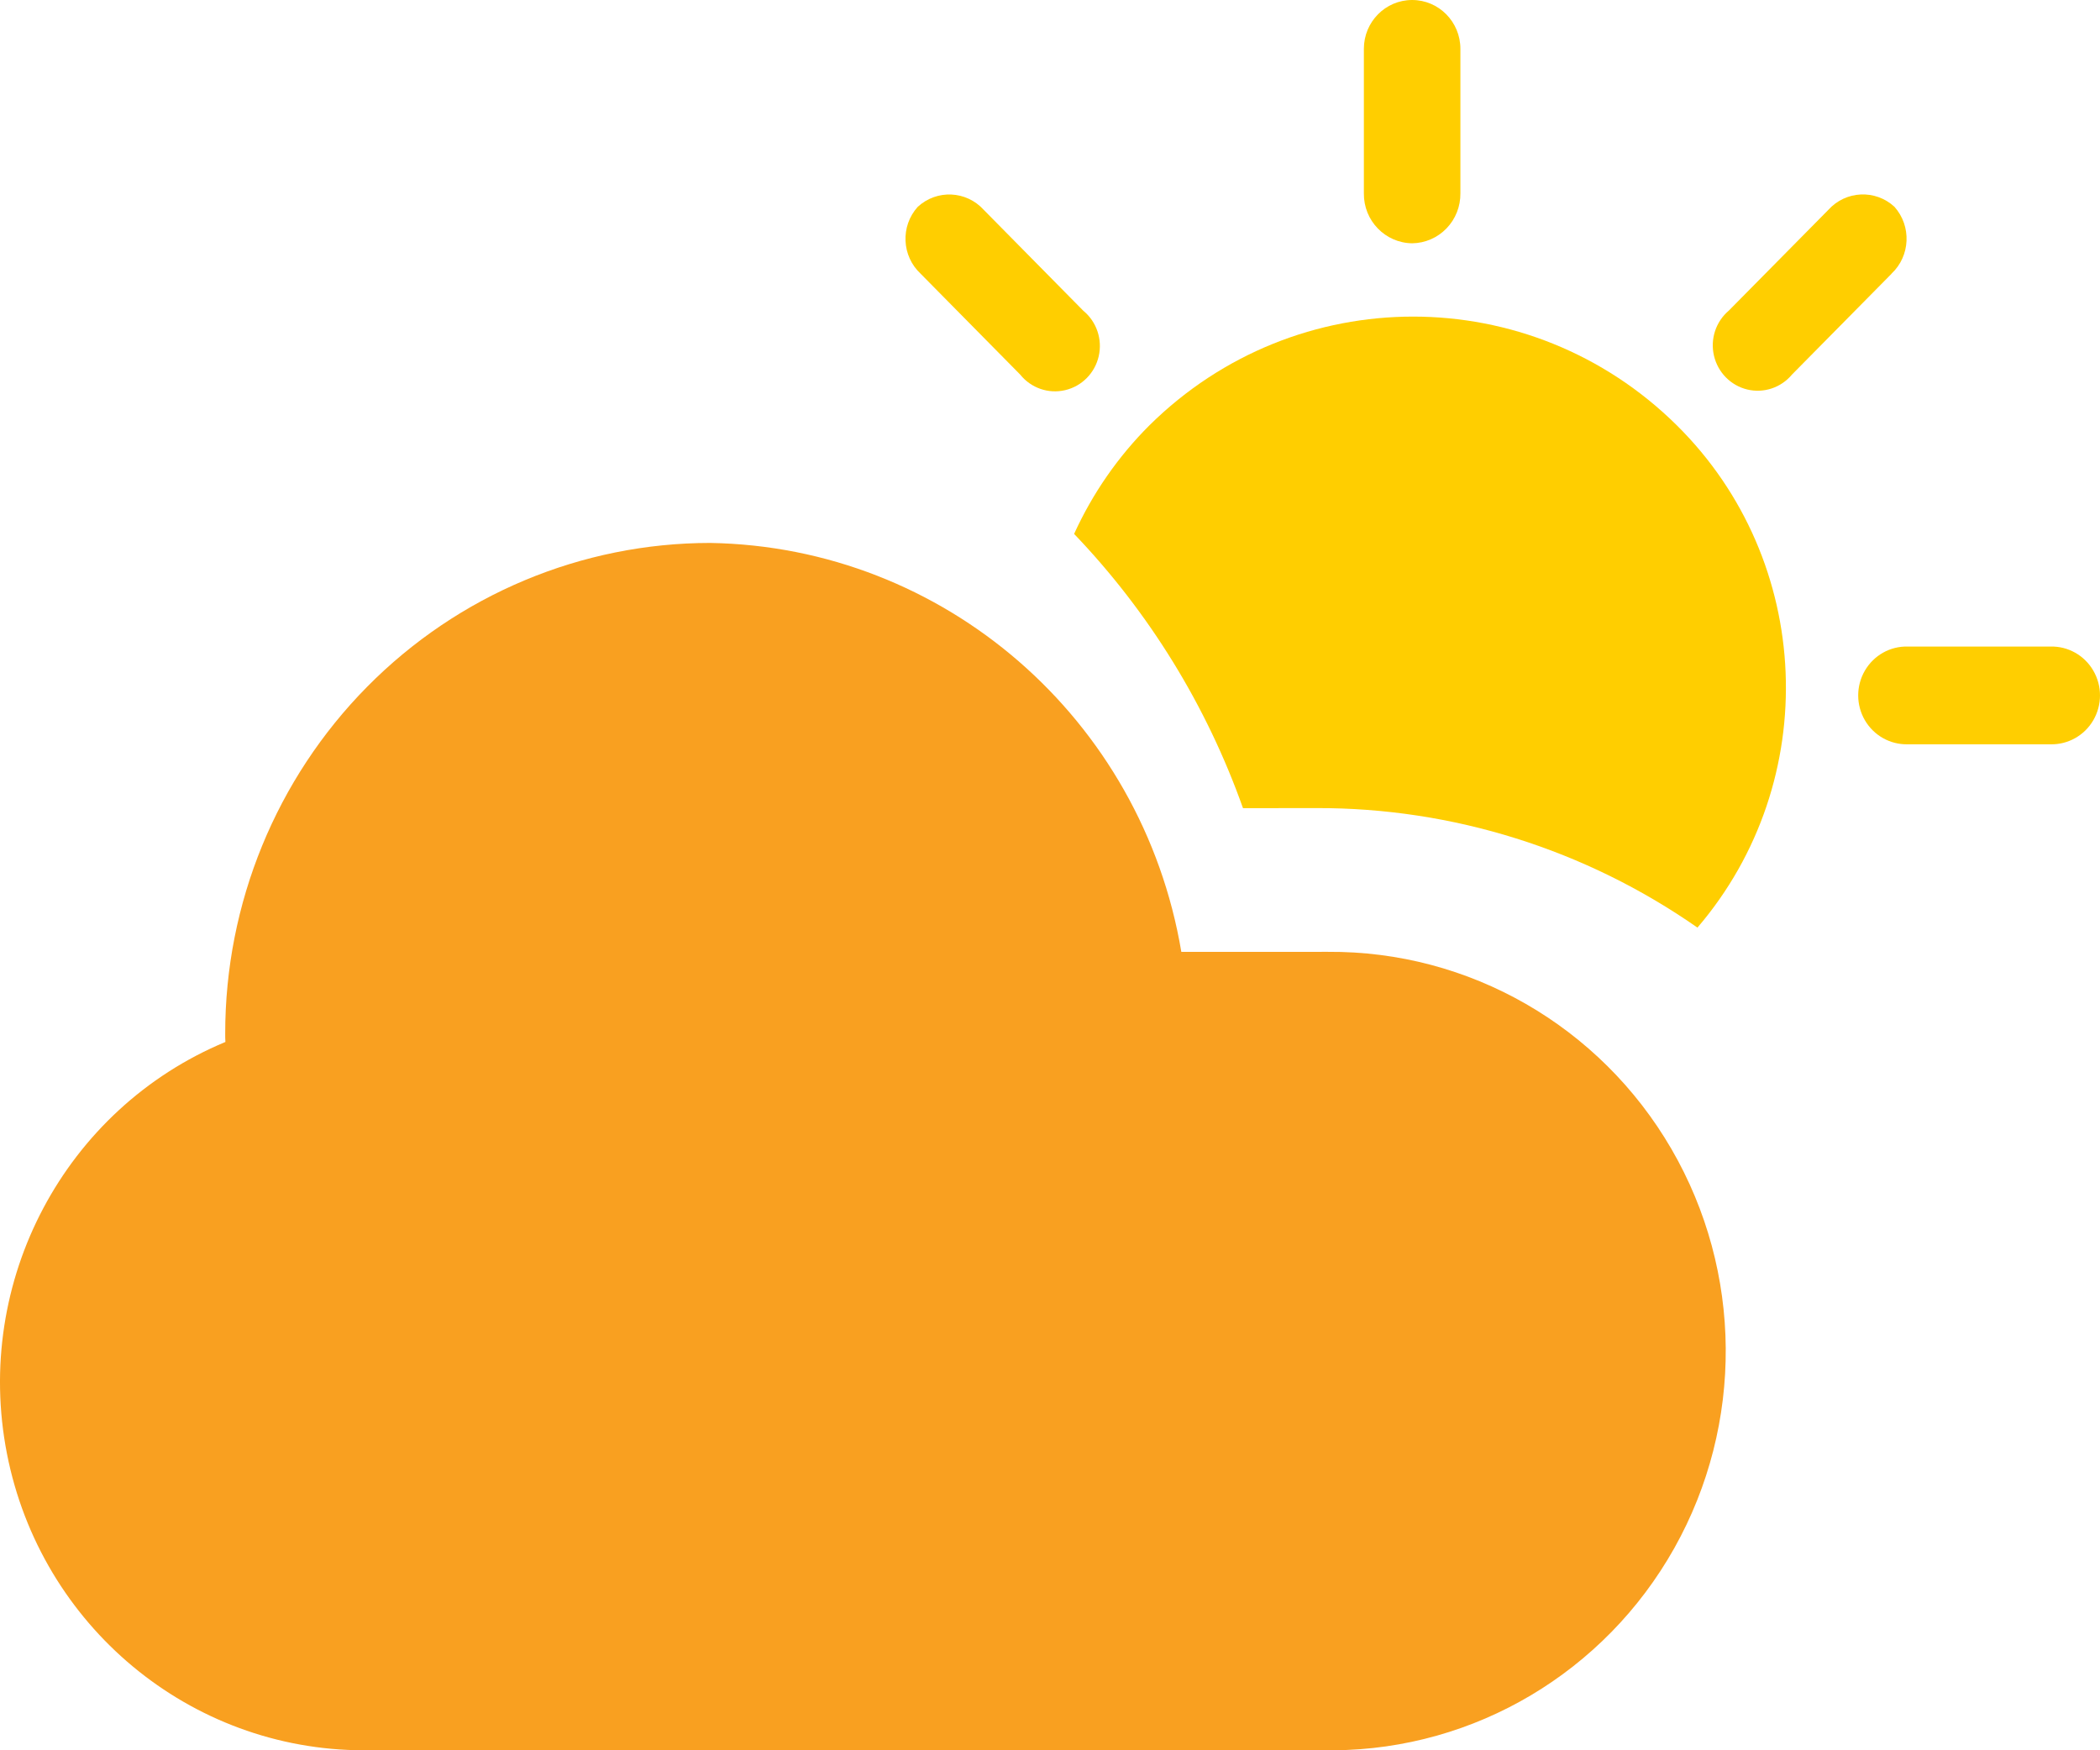 <?xml version="1.0" encoding="UTF-8"?>
<svg width="54px" height="45px" viewBox="0 0 54 45" version="1.1" xmlns="http://www.w3.org/2000/svg" xmlns:xlink="http://www.w3.org/1999/xlink">
    <title>icon-s13-1</title>
    <g id="PC端" stroke="none" stroke-width="1" fill="none" fill-rule="evenodd">
        <g id="nemo.2022.06.27-中文版-PC" transform="translate(-896, -31492)" fill-rule="nonzero">
            <g id="icon-s13-1-2" transform="translate(896, 31492)">
                <g id="ic_weather" transform="translate(23.284, 0)" fill="#FFCE00">
                    <path d="M13.029,6.255 C12.335,6.247 11.779,5.673 11.787,4.971 L11.787,1.255 C11.787,0.562 12.342,0 13.028,0 C13.713,0 14.269,0.562 14.269,1.255 L14.269,4.97 C14.273,5.307 14.145,5.631 13.912,5.872 C13.68,6.113 13.362,6.251 13.029,6.255" id="Fill-1"></path>
                    <path d="M29.441,19.136 L25.773,19.136 C25.321,19.147 24.899,18.91 24.67,18.517 C24.441,18.123 24.441,17.635 24.67,17.242 C24.899,16.848 25.321,16.611 25.773,16.623 L29.441,16.623 C29.893,16.611 30.315,16.848 30.544,17.242 C30.773,17.635 30.773,18.123 30.544,18.517 C30.315,18.91 29.893,19.147 29.441,19.136" id="Fill-4"></path>
                    <path d="M25.356,7.038 L22.795,9.631 C22.514,9.968 22.069,10.116 21.645,10.014 C21.221,9.911 20.89,9.576 20.79,9.147 C20.689,8.718 20.837,8.269 21.171,7.986 L23.733,5.393 C24.181,4.899 24.94,4.865 25.43,5.316 C25.874,5.814 25.841,6.581 25.354,7.037" id="Fill-7"></path>
                    <path d="M2.95,9.631 L0.39,7.038 C-0.099,6.583 -0.133,5.815 0.314,5.319 C0.804,4.866 1.564,4.9 2.012,5.395 L4.572,7.989 C4.914,8.27 5.068,8.723 4.969,9.158 C4.87,9.592 4.535,9.931 4.105,10.031 C3.676,10.132 3.228,9.977 2.95,9.631" id="Fill-9"></path>
                    <path d="M10.571,20.776 C14.069,20.767 17.486,21.84 20.365,23.849 C23.592,20.079 23.359,14.421 19.834,10.935 C16.065,7.208 10.042,7.208 6.273,10.935 C5.466,11.74 4.81,12.686 4.336,13.727 C6.263,15.739 7.743,18.143 8.679,20.778 L10.571,20.776 Z" id="Fill-11"></path>
                </g>
                <path d="M30.377,24.473 C29.37,18.478 24.279,14.059 18.263,13.959 C14.954,13.96 11.781,15.29 9.442,17.656 C7.103,20.022 5.789,23.231 5.791,26.576 C5.791,26.647 5.791,26.717 5.796,26.789 C1.665,28.509 -0.687,32.94 0.178,37.371 C1.044,41.801 4.886,44.996 9.354,45 L34.298,45 C37.926,44.973 41.263,42.991 43.054,39.802 C44.844,36.612 44.815,32.7 42.978,29.538 C41.141,26.376 37.774,24.445 34.146,24.472 L30.377,24.473 Z" id="Fill-13" fill="#F9A020" opacity="0.999"></path>
            </g>
        </g>
    </g>
</svg>